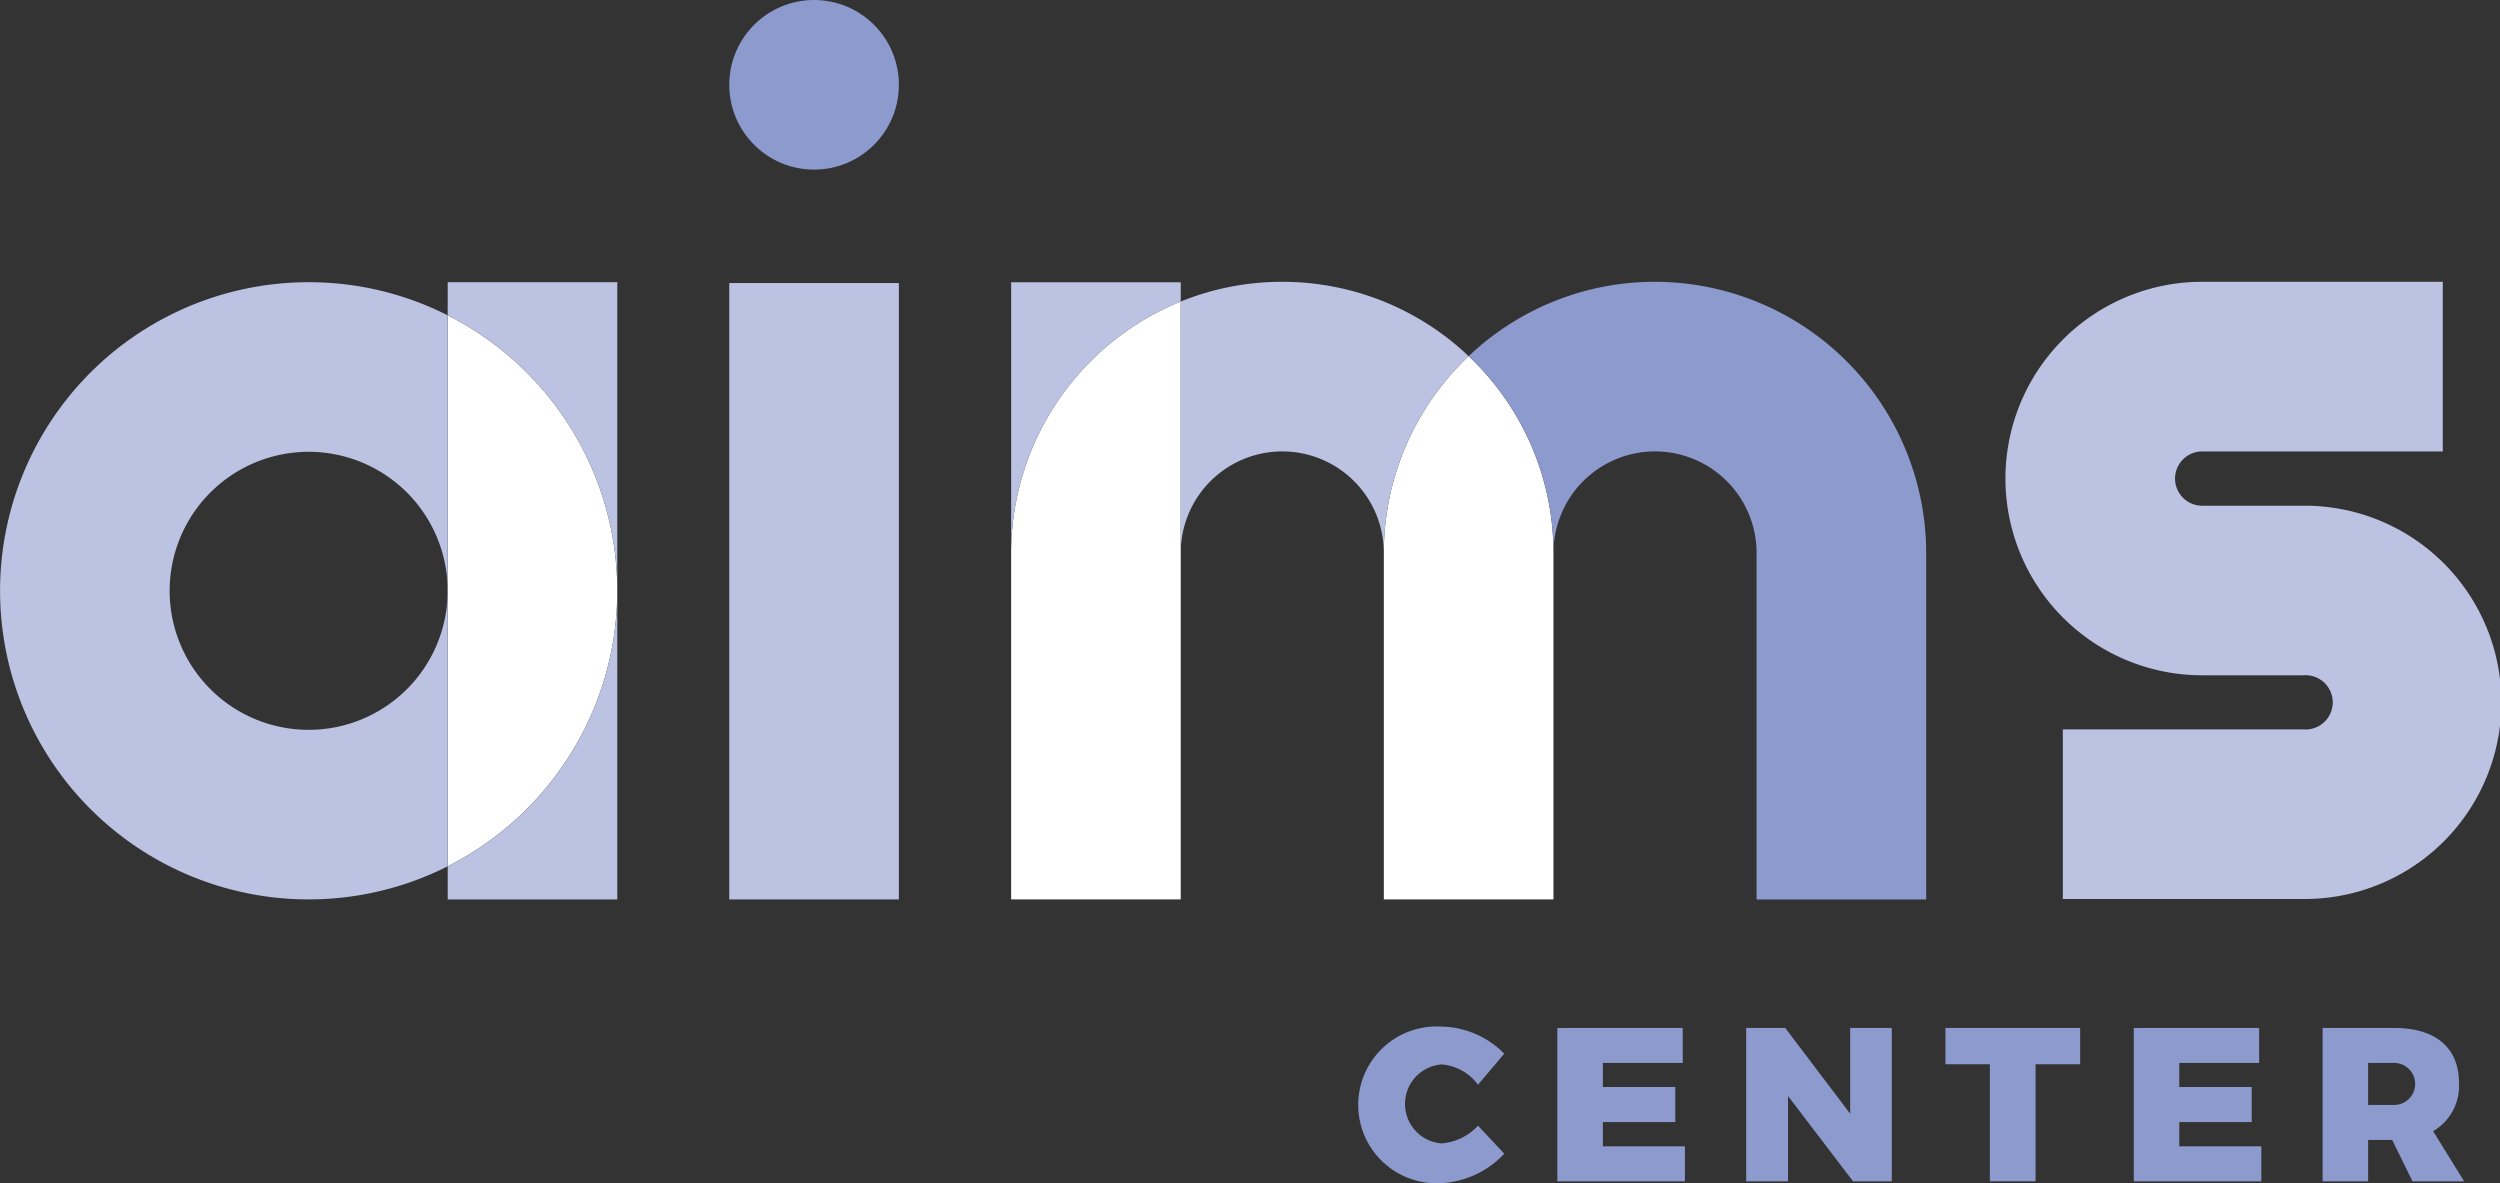 <svg aria-hidden="true" xmlns="http://www.w3.org/2000/svg" width="129.002" height="61.059" viewBox="0 0 129.002 61.059">
  <rect x="0" y="0" width="129.002" height="61.059" fill="#333333" stroke="none"/>
  <g id="Group_327" data-name="Group 327" transform="translate(-2750.788 -224.921)">
    <g id="Group_11" data-name="Group 11" transform="translate(2820.879 277.895)">
      <path id="Path_19" data-name="Path 19" d="M2926.062,356.1a2.044,2.044,0,0,0,0,4.075,2.863,2.863,0,0,0,1.885-.915l1.355,1.445a4.786,4.786,0,0,1-3.354,1.525,4.046,4.046,0,1,1,.079-8.084,4.655,4.655,0,0,1,3.275,1.4l-1.355,1.6A2.577,2.577,0,0,0,2926.062,356.1Z" transform="translate(-2921.772 -354.148)" fill="#8d9acd"/>
      <path id="Path_20" data-name="Path 20" d="M2953.3,354.314v1.807h-4.122v1.242h3.738v1.807h-3.738v1.254h4.234v1.806h-6.583v-7.914Z" transform="translate(-2936.56 -354.246)" fill="#8d9acd"/>
      <path id="Path_21" data-name="Path 21" d="M2972.613,354.314l3.353,4.426v-4.426h2.146v7.914h-2l-3.353-4.4v4.4H2970.6v-7.914Z" transform="translate(-2950.586 -354.246)" fill="#8d9acd"/>
      <path id="Path_22" data-name="Path 22" d="M3002.622,354.314v1.874h-2.3v6.04h-2.36v-6.04h-2.292v-1.874Z" transform="translate(-2965.375 -354.246)" fill="#8d9acd"/>
      <path id="Path_23" data-name="Path 23" d="M3025.851,354.314v1.807h-4.121v1.242h3.737v1.807h-3.737v1.254h4.234v1.806h-6.582v-7.914Z" transform="translate(-2979.368 -354.246)" fill="#8d9acd"/>
      <path id="Path_24" data-name="Path 24" d="M3047.791,362.228l-1.05-2.134H3045.5v2.134h-2.348v-7.914h3.692c2.123,0,3.342,1.016,3.342,2.811a2.7,2.7,0,0,1-1.332,2.517l1.6,2.586Zm-2.292-3.94h1.344a1.084,1.084,0,1,0,0-2.168H3045.5Z" transform="translate(-2993.394 -354.246)" fill="#8d9acd"/>
    </g>
    <g id="Group_13" data-name="Group 13" transform="translate(2773.889 240.479)">
      <g id="Group_12" data-name="Group 12" transform="translate(0 0)">
        <path id="Path_25" data-name="Path 25" d="M2807.142,264.612v28.432a15.94,15.94,0,0,0,8.751-14.216h0a15.941,15.941,0,0,0-8.751-14.216" transform="translate(-2807.142 -263.9)" fill="#fff"/>
        <path id="Path_26" data-name="Path 26" d="M2886.819,262.875a14.015,14.015,0,0,0-8.752,12.974v17.879h8.752V262.875" transform="translate(-2848.993 -262.875)" fill="#fff"/>
        <path id="Path_27" data-name="Path 27" d="M2929.359,269.752a13.955,13.955,0,0,0-4.376,10.155v17.879h8.752V279.908a13.953,13.953,0,0,0-4.376-10.155" transform="translate(-2876.677 -266.933)" fill="#fff"/>
      </g>
    </g>
    <g id="Group_18" data-name="Group 18" transform="translate(2750.788 239.461)">
      <path id="Path_28" data-name="Path 28" d="M2766.716,260.444a15.924,15.924,0,1,0,7.172,30.141V276.368a7.173,7.173,0,1,1-7.172-7.172,7.173,7.173,0,0,1,7.172,7.172V262.153a15.831,15.831,0,0,0-7.172-1.709" transform="translate(-2750.788 -260.422)" fill="#bbc2e2"/>
      <g id="Group_15" data-name="Group 15" transform="translate(37.631 0.065)">
        <g id="Group_14" data-name="Group 14">
          <path id="Path_29" data-name="Path 29" d="M2851.337,260.549h-8.752v31.806h8.752V260.549" transform="translate(-2842.586 -260.549)" fill="#bbc2e2"/>
        </g>
      </g>
      <path id="Path_30" data-name="Path 30" d="M2886.819,260.448h-8.752v13.97a14.016,14.016,0,0,1,8.752-12.974v-.995" transform="translate(-2825.891 -260.424)" fill="#bbc2e2"/>
      <g id="Group_17" data-name="Group 17" transform="translate(103.481 0)">
        <g id="Group_16" data-name="Group 16">
          <path id="Path_31" data-name="Path 31" d="M3025.793,260.39h-12.415a10.153,10.153,0,1,0,0,20.306h5.224a1.4,1.4,0,1,1,0,2.791h-12.415v8.752h12.552a10.147,10.147,0,0,0-.138-20.294h-5.224a1.4,1.4,0,1,1,0-2.8h12.415v-8.752" transform="translate(-3003.224 -260.39)" fill="#bbc2e2"/>
        </g>
      </g>
      <path id="Path_32" data-name="Path 32" d="M2815.894,260.444h-8.751v1.709a15.941,15.941,0,0,1,8.751,14.216V260.444m0,15.925a15.94,15.94,0,0,1-8.751,14.216v1.709h8.751V276.369" transform="translate(-2784.041 -260.422)" fill="#bbc2e2"/>
      <path id="Path_33" data-name="Path 33" d="M2904.657,260.392a13.915,13.915,0,0,0-5.24,1.018v12.975a5.24,5.24,0,1,1,10.48,0v0a13.96,13.96,0,0,1,4.376-10.155,13.941,13.941,0,0,0-9.616-3.837" transform="translate(-2838.49 -260.391)" fill="#bbc2e2"/>
    </g>
    <g id="Group_19" data-name="Group 19" transform="translate(2788.419 224.921)">
      <path id="Path_34" data-name="Path 34" d="M2945.276,260.392a13.942,13.942,0,0,0-9.616,3.837,13.955,13.955,0,0,1,4.376,10.155h0a5.24,5.24,0,1,1,10.48,0v17.879h8.752V274.385a14.008,14.008,0,0,0-13.992-13.992" transform="translate(-2897.506 -245.851)" fill="#8d9acd"/>
      <circle id="Ellipse_2" data-name="Ellipse 2" cx="4.376" cy="4.376" r="4.376" fill="#8d9acd"/>
    </g>
  </g>
</svg>
